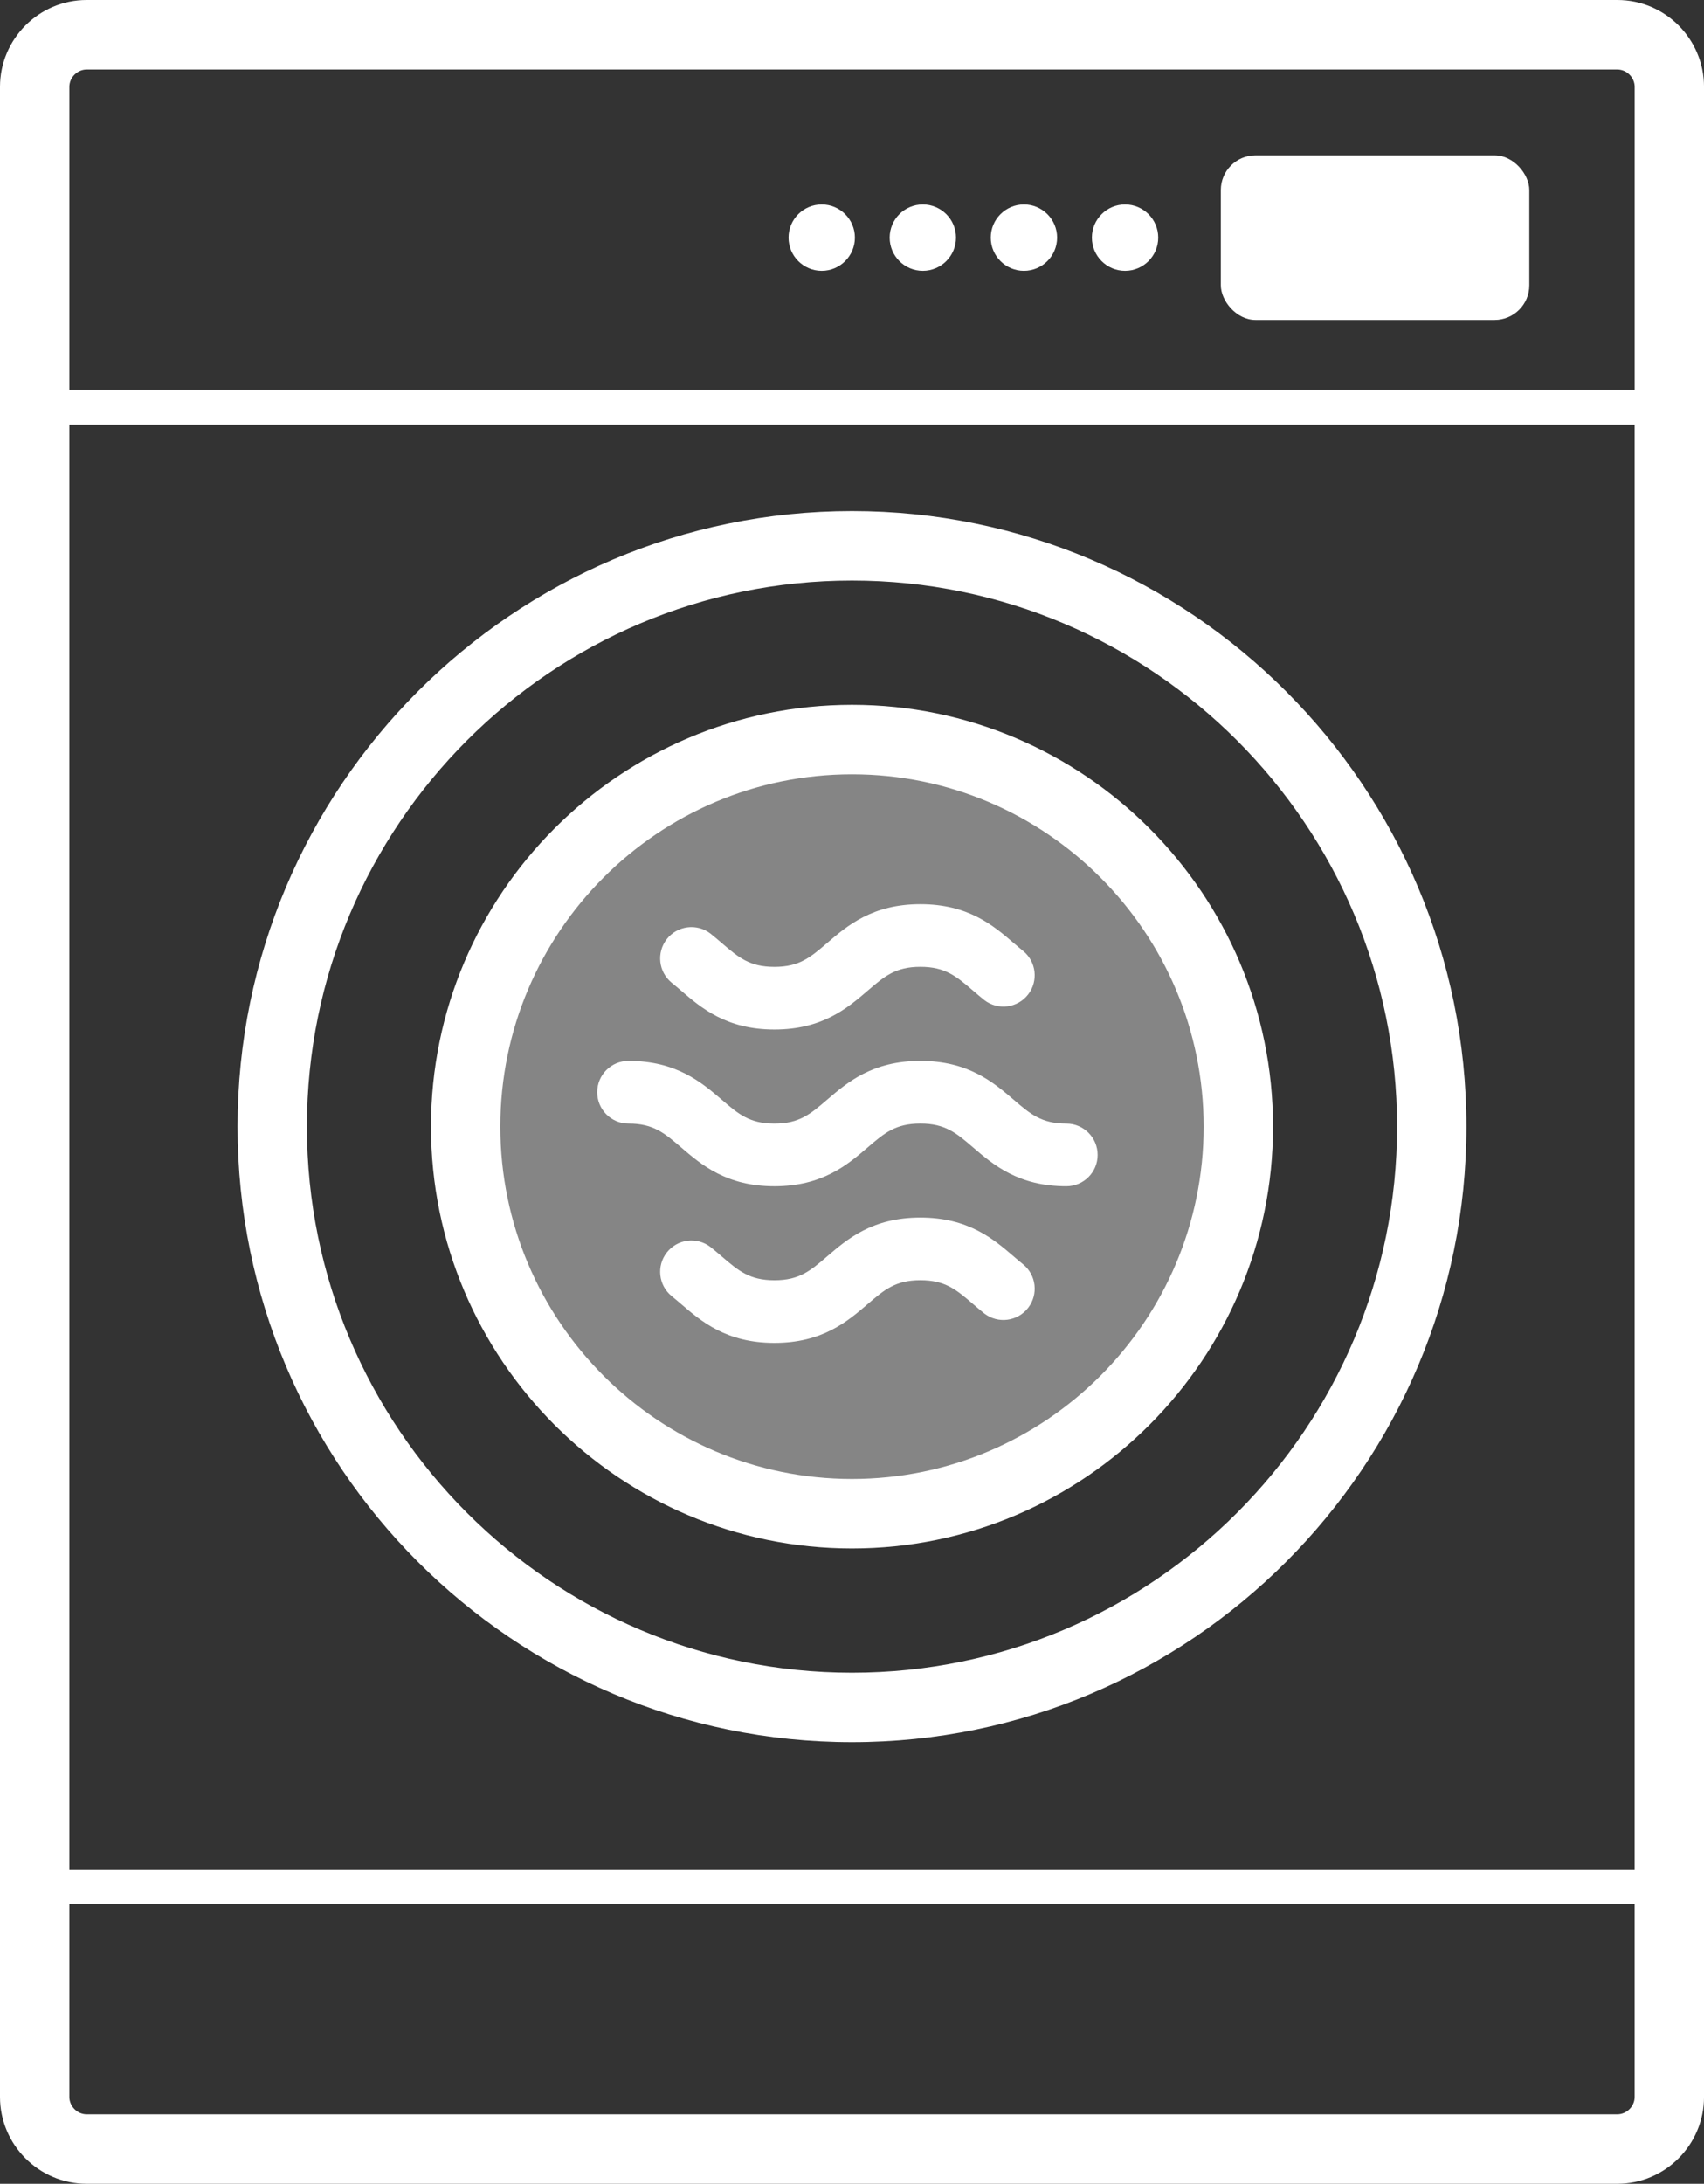 <?xml version="1.0" encoding="UTF-8"?>
<svg xmlns="http://www.w3.org/2000/svg" viewBox="0 0 78.084 100">
  <rect x="0" y="0" width="78.084" height="100" fill="#333333" stroke="none"/>
  <defs>
    <style>
      .uuid-c94b56e6-d51b-4fc7-8e92-87e0c77fc014 {
        fill: none;
      }

      .uuid-a889d726-6d0a-468f-89a3-8ef9a56705c8 {
        fill: #fff;
      }

      .uuid-3c82fb4f-bf24-4b19-b6db-d47eca5cfd25 {
        opacity: .4;
      }
    </style>
  </defs>
  <g id="uuid-d068df83-7a72-456e-bdbc-41ae6cd563aa" data-name="Base">
    <rect class="uuid-c94b56e6-d51b-4fc7-8e92-87e0c77fc014" y="0" width="78.084" height="100"/>
  </g>
  <g id="uuid-ee34b8ee-f19e-4aef-af73-839afdc28776" data-name="uuid-7a33e1fa-f833-4d2d-8d15-b3b0652cea2b">
    <g class="uuid-3c82fb4f-bf24-4b19-b6db-d47eca5cfd25">
      <ellipse class="uuid-a889d726-6d0a-468f-89a3-8ef9a56705c8" cx="39.042" cy="51.591" rx="17.704" ry="17.725"/>
      <path class="uuid-a889d726-6d0a-468f-89a3-8ef9a56705c8" d="m39.042,33.468c9.981,0,18.101,8.13,18.101,18.123s-8.12,18.123-18.101,18.123c-9.982,0-18.102-8.13-18.102-18.123s8.12-18.123,18.102-18.123Zm0,35.45c9.542,0,17.306-7.773,17.306-17.327s-7.764-17.327-17.306-17.327c-9.543,0-17.307,7.773-17.307,17.327s7.764,17.327,17.307,17.327Z"/>
    </g>
    <path class="uuid-a889d726-6d0a-468f-89a3-8ef9a56705c8" d="m39.042,23.402c15.525,0,28.155,12.645,28.155,28.188s-12.631,28.189-28.155,28.189-28.156-12.645-28.156-28.189,12.631-28.188,28.156-28.188Zm0,53.196c13.773,0,24.977-11.218,24.977-25.007s-11.204-25.007-24.977-25.007-24.978,11.218-24.978,25.007,11.205,25.007,24.978,25.007Z"/>
    <path class="uuid-a889d726-6d0a-468f-89a3-8ef9a56705c8" d="m74.112,0H3.973C1.782,0,0,1.784,0,3.977v92.045c0,2.193,1.782,3.977,3.973,3.977h70.139c2.19,0,3.973-1.784,3.973-3.977V3.977c0-2.193-1.782-3.977-3.973-3.977ZM3.973,3.182h70.139c.431,0,.795.364.795.795v13.88H3.178V3.977c0-.431.364-.795.795-.795Zm70.933,16.266v66.15H3.178V19.448h71.728Zm-.795,77.37H3.973c-.431,0-.795-.364-.795-.795v-8.833h71.728v8.833c0,.431-.364.795-.795.795Z"/>
    <g>
      <circle class="uuid-a889d726-6d0a-468f-89a3-8ef9a56705c8" cx="51.555" cy="10.882" r="1.52"/>
      <circle class="uuid-a889d726-6d0a-468f-89a3-8ef9a56705c8" cx="46.921" cy="10.882" r="1.52"/>
      <circle class="uuid-a889d726-6d0a-468f-89a3-8ef9a56705c8" cx="42.288" cy="10.882" r="1.52"/>
      <circle class="uuid-a889d726-6d0a-468f-89a3-8ef9a56705c8" cx="37.655" cy="10.882" r="1.52"/>
    </g>
    <rect class="uuid-a889d726-6d0a-468f-89a3-8ef9a56705c8" x="55.943" y="7.113" width="14.136" height="7.539" rx="1.59" ry="1.59"/>
    <path class="uuid-a889d726-6d0a-468f-89a3-8ef9a56705c8" d="m39.042,32.275c10.638,0,19.293,8.665,19.293,19.316s-8.655,19.316-19.293,19.316c-10.639,0-19.293-8.665-19.293-19.316s8.655-19.316,19.293-19.316Zm0,35.45c8.886,0,16.114-7.238,16.114-16.134s-7.229-16.134-16.114-16.134-16.115,7.238-16.115,16.134,7.229,16.134,16.115,16.134Z"/>
    <g id="uuid-0d2044ca-36d7-4714-8007-70b3da652333" data-name="uuid-7fb29688-5cb7-4633-8ae7-8cca7457619d">
      <path class="uuid-a889d726-6d0a-468f-89a3-8ef9a56705c8" d="m28.799,48.58c-.792,0-1.433.642-1.433,1.435s.642,1.435,1.433,1.435c1.142,0,1.647.434,2.411,1.09.924.794,2.075,1.781,4.277,1.781s3.353-.987,4.277-1.781c.765-.656,1.27-1.09,2.412-1.09s1.647.434,2.412,1.09c.924.794,2.075,1.781,4.277,1.781.792,0,1.433-.642,1.433-1.435s-.642-1.435-1.433-1.435c-1.142,0-1.647-.434-2.412-1.09-.924-.793-2.075-1.781-4.277-1.781s-3.353.987-4.277,1.781c-.765.656-1.27,1.09-2.412,1.09s-1.647-.434-2.411-1.09c-.924-.794-2.075-1.781-4.277-1.781h0Z"/>
      <path class="uuid-a889d726-6d0a-468f-89a3-8ef9a56705c8" d="m35.487,44.275c-1.142,0-1.647-.434-2.412-1.09-.17-.146-.34-.291-.516-.432-.627-.484-1.527-.368-2.01.259-.472.613-.374,1.49.222,1.983.15.12.294.244.439.368.924.794,2.075,1.781,4.277,1.781s3.353-.987,4.277-1.781c.765-.656,1.27-1.09,2.412-1.09s1.647.434,2.412,1.09c.17.146.34.291.516.432.627.484,1.527.368,2.011-.259.473-.613.374-1.49-.222-1.983-.15-.12-.295-.244-.439-.368-.925-.795-2.075-1.781-4.278-1.781s-3.353.987-4.277,1.781c-.765.656-1.27,1.09-2.412,1.09h0Z"/>
      <path class="uuid-a889d726-6d0a-468f-89a3-8ef9a56705c8" d="m35.487,58.626c-1.142,0-1.647-.434-2.412-1.09-.17-.146-.34-.291-.516-.432-.627-.484-1.527-.368-2.01.259-.472.613-.374,1.49.222,1.983.15.12.294.244.439.368.924.794,2.075,1.781,4.277,1.781s3.353-.987,4.277-1.781c.765-.656,1.27-1.09,2.412-1.09s1.647.434,2.412,1.09c.17.146.34.291.516.432.627.484,1.527.368,2.011-.259.473-.613.374-1.49-.222-1.983-.15-.12-.295-.244-.439-.368-.925-.795-2.075-1.781-4.278-1.781s-3.353.987-4.277,1.781c-.765.656-1.27,1.09-2.412,1.09h0Z"/>
    </g>
  </g>
</svg>